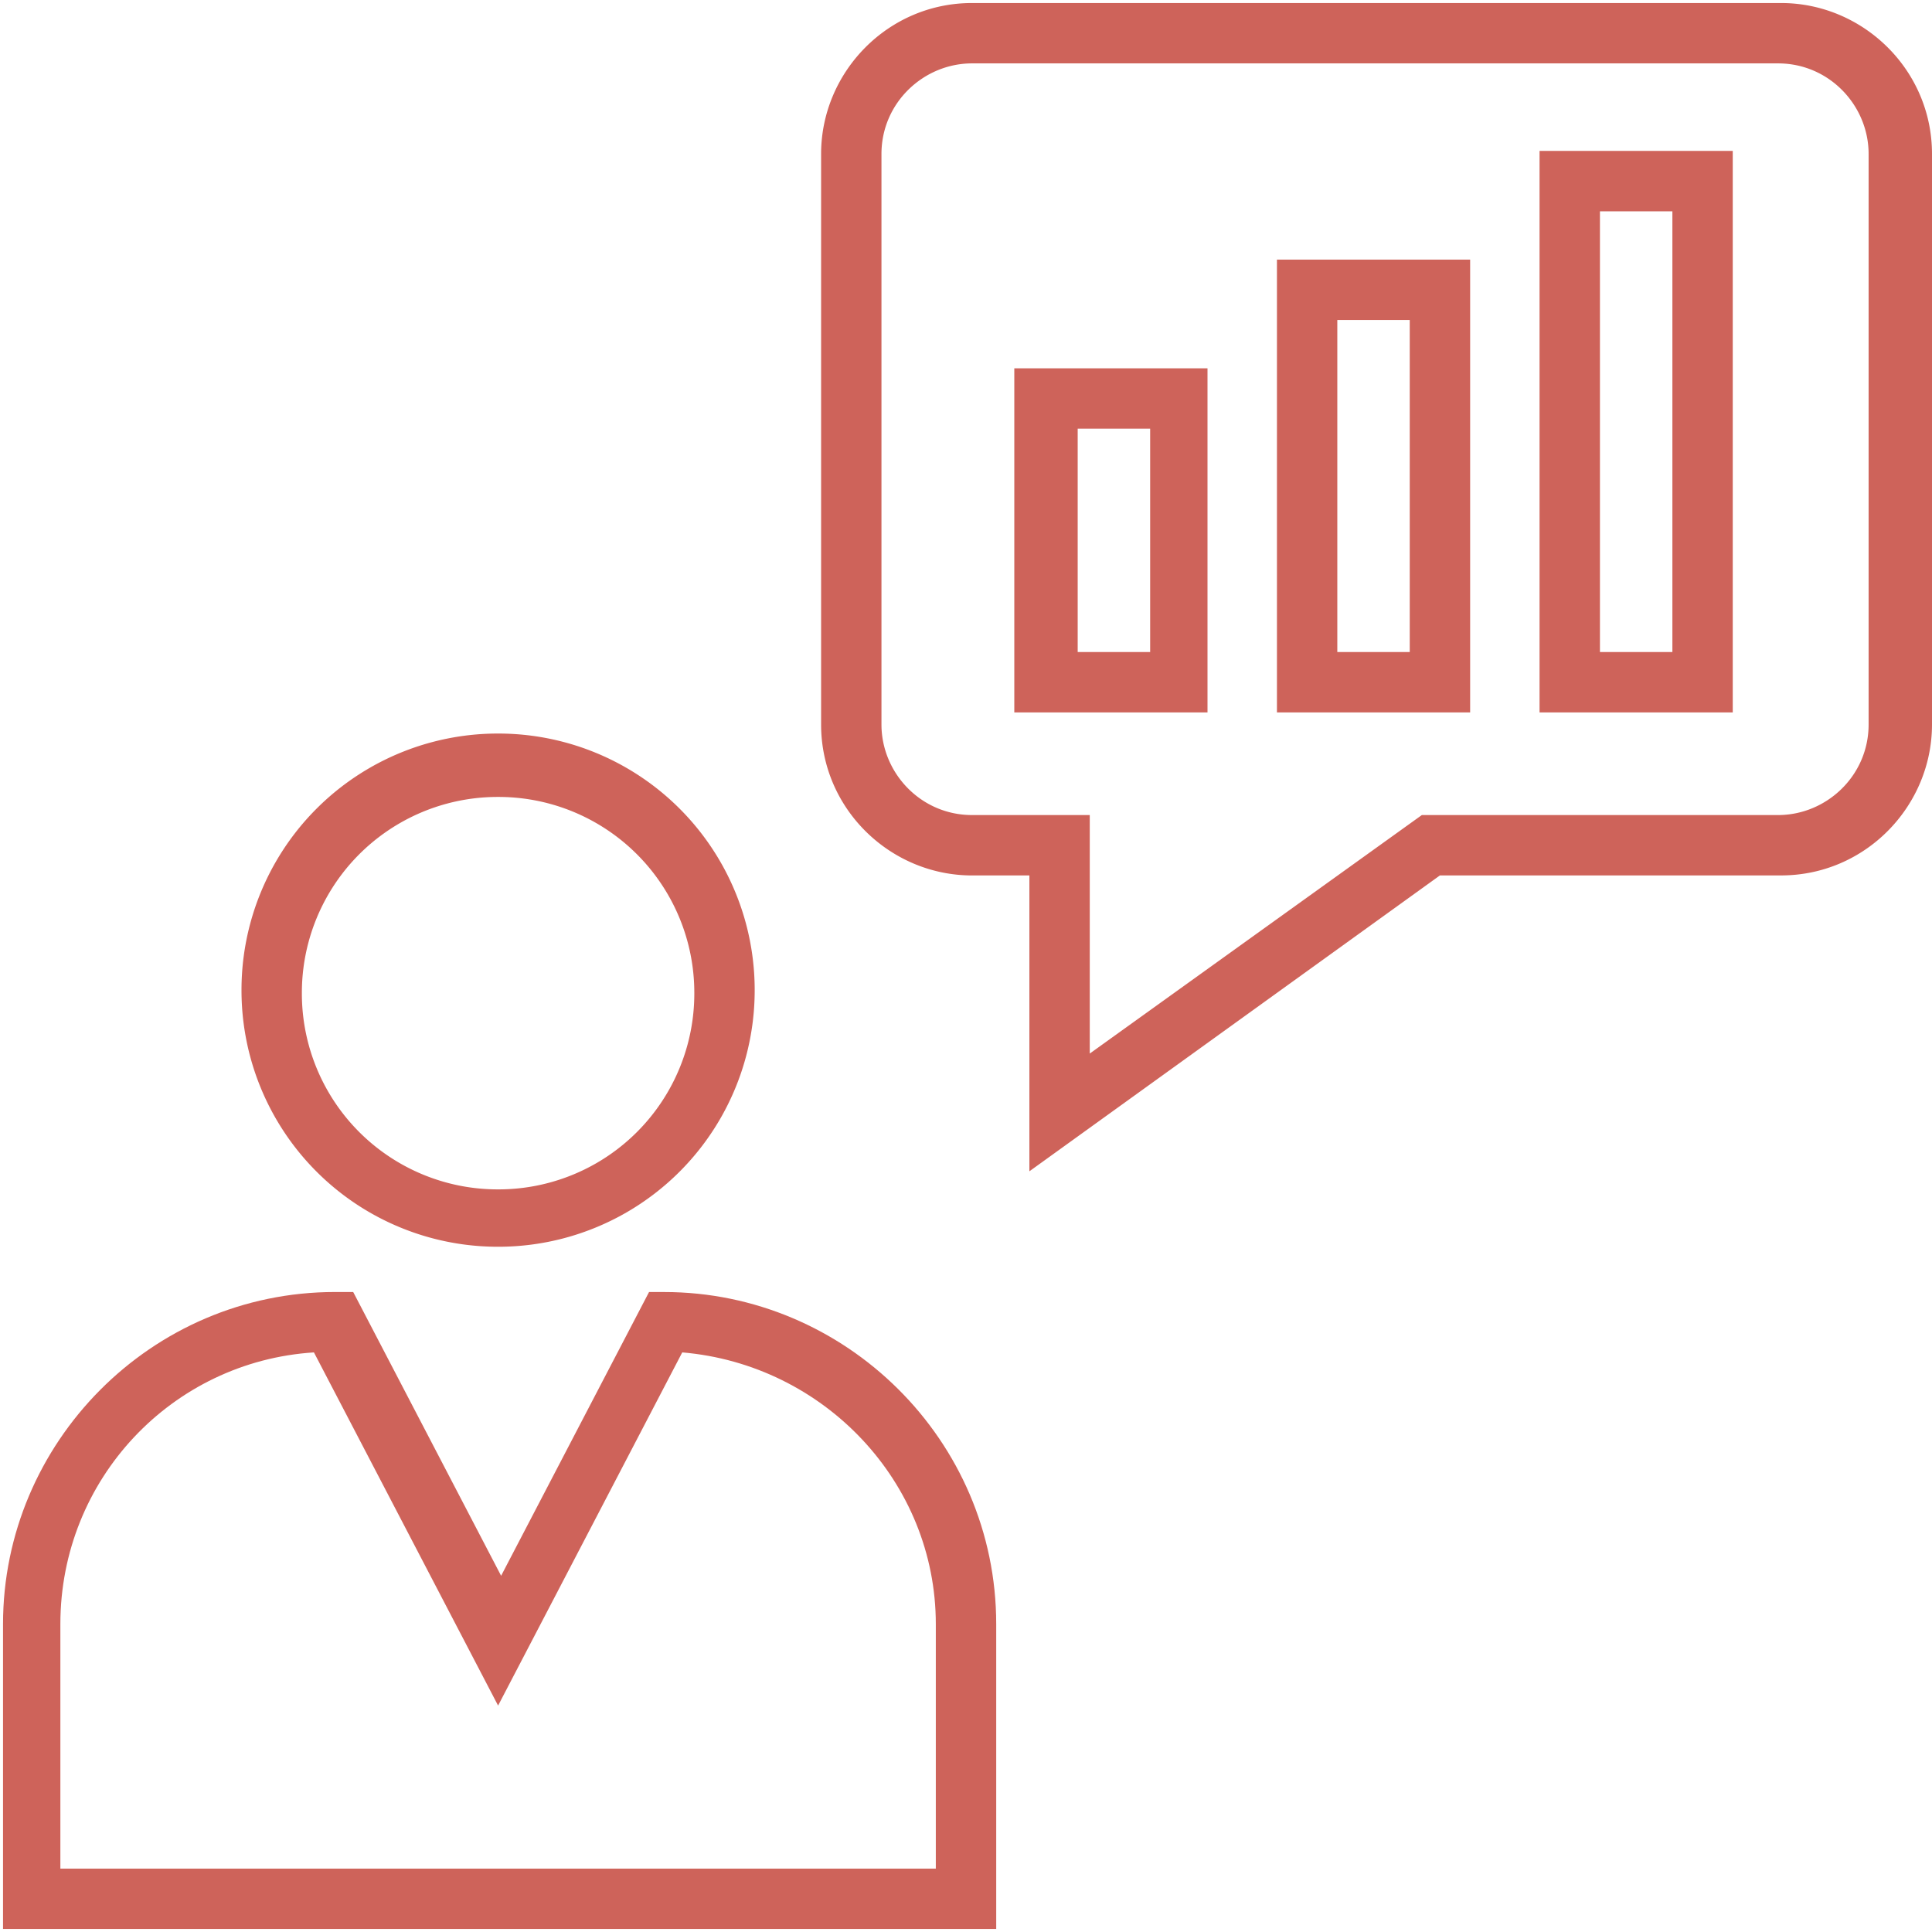 <svg xmlns="http://www.w3.org/2000/svg" width="69" height="69" viewBox="0 0 69 69">
    <g fill="#CE635A" fill-rule="nonzero">
        <path d="M36.764 41.831V31.266h-2.048c-2.911 0-5.391-2.372-5.391-5.391V5.498c0-2.91 2.372-5.39 5.39-5.39H63.61C66.52.108 69 2.48 69 5.498v20.377c0 2.91-2.372 5.39-5.39 5.39H51.426L36.764 41.832zM34.716 2.264c-1.725 0-3.235 1.402-3.235 3.234v20.377c0 1.725 1.402 3.234 3.235 3.234h4.204v8.518l11.86-8.518h12.722c1.725 0 3.234-1.401 3.234-3.234V5.498c0-1.725-1.402-3.234-3.234-3.234H34.716zM17.79 44.527a9.156 9.156 0 0 1-9.165-9.165 9.156 9.156 0 0 1 9.164-9.164 9.156 9.156 0 0 1 9.164 9.164 9.156 9.156 0 0 1-9.164 9.165zm0-16.065a6.994 6.994 0 0 0-7.009 7.008 6.994 6.994 0 0 0 7.008 7.008 6.994 6.994 0 0 0 7.008-7.008 6.994 6.994 0 0 0-7.008-7.008z"/>
        <path d="M43.125 25.444h-6.9v-12.29h6.9v12.29zm-4.636-2.156h2.588v-7.979h-2.588v7.979zM52.505 25.444h-6.9V9.272h6.9v16.172zm-4.744-2.156h2.587v-11.86h-2.587v11.86zM61.884 25.444h-6.9V5.39h6.9v20.053zm-4.743-2.156h2.587V7.547h-2.587v15.74zM35.578 68.892H.108V58.003c0-6.469 5.283-11.86 11.86-11.86h.646l5.283 10.135 5.283-10.134h.539c6.468 0 11.86 5.283 11.86 11.86v10.888zM2.264 66.736h31.158v-8.733c0-5.067-3.99-9.272-9.056-9.703l-6.577 12.614L11.212 48.3c-5.067.323-9.056 4.528-9.056 9.703v8.733h.108z"/>
    </g>
</svg>

